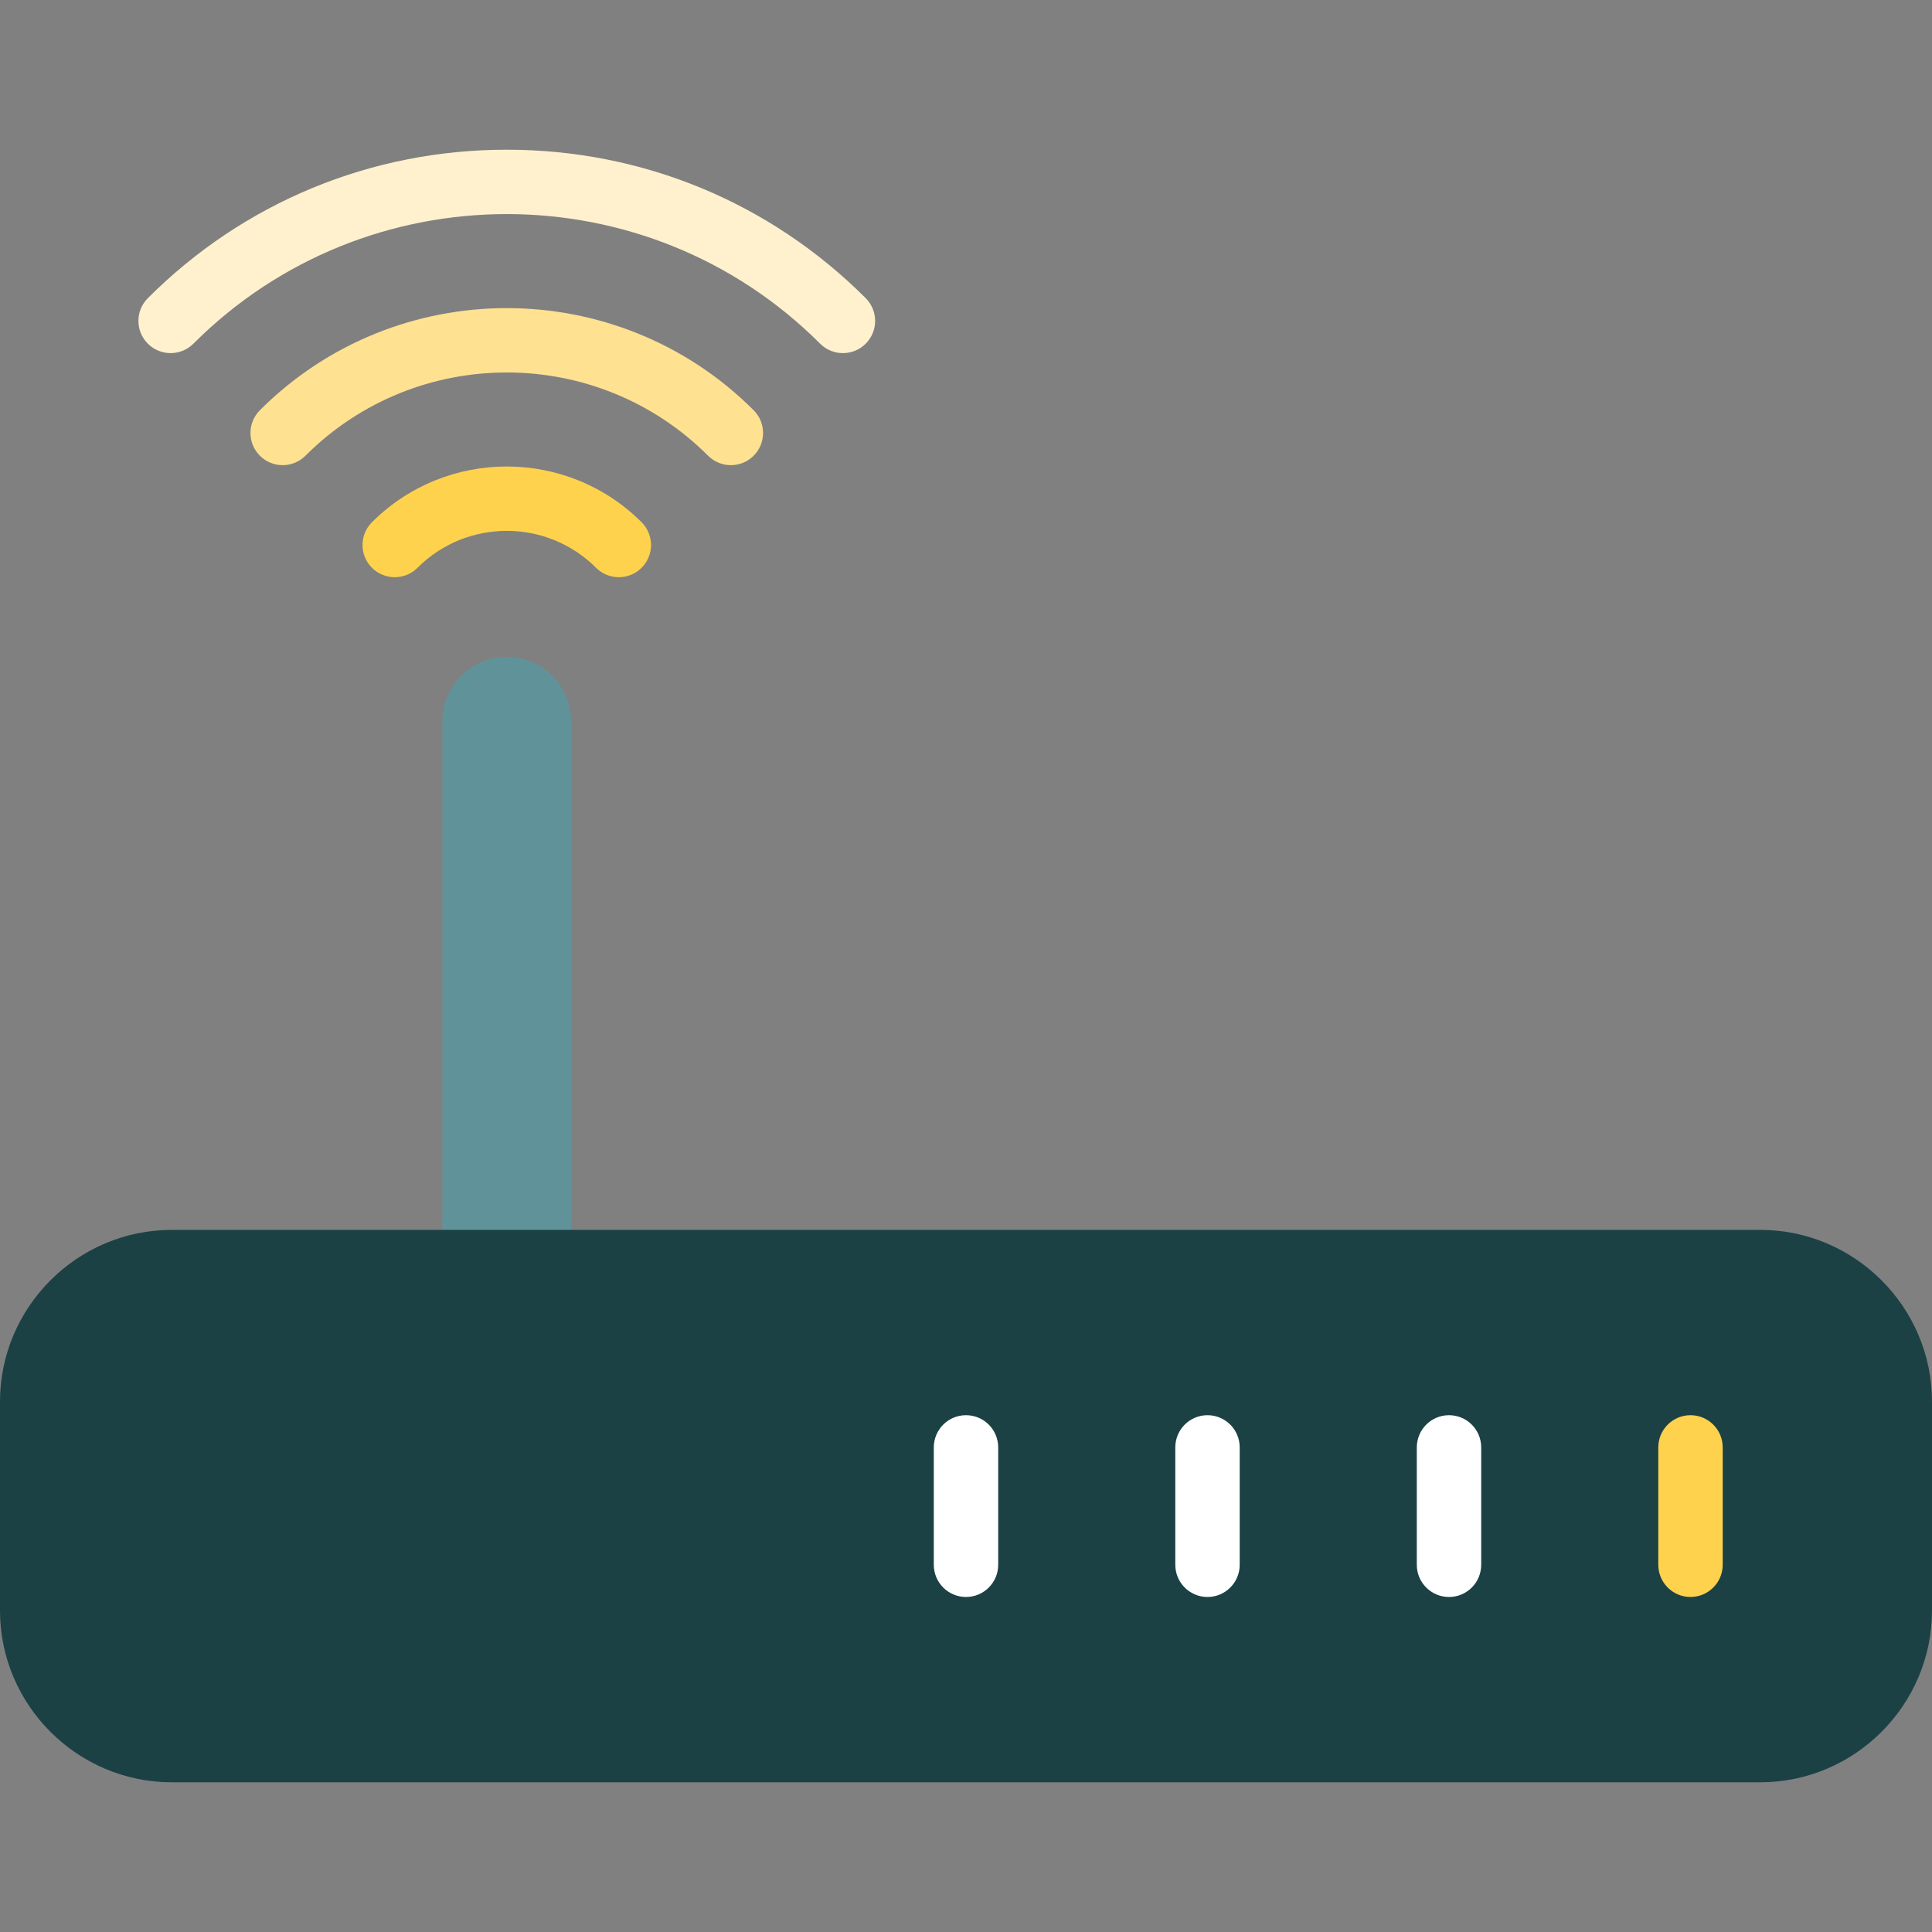 <?xml version="1.0" encoding="iso-8859-1"?>
<!-- Generator: Adobe Illustrator 19.0.0, SVG Export Plug-In . SVG Version: 6.00 Build 0)  -->
<svg version="1.1" id="Layer_1" xmlns="http://www.w3.org/2000/svg" xmlns:xlink="http://www.w3.org/1999/xlink" x="0px" y="0px"
	 viewBox="0 0 512 512" style="enable-background:new 0 0 512 512;" xml:space="preserve">
<rect x="0" y="0" width="512" height="512" fill="#808080" stroke="none"/>
<path style="fill:#609399;" d="M134.299,174.092c-9.425,0-17.066,7.64-17.066,17.066v145.583h34.132V191.157
	C151.364,181.732,143.724,174.092,134.299,174.092z"/>
<path style="fill:#1B4145;" d="M512,371.443c0-25.031-20.48-45.511-45.511-45.511H45.511C20.48,325.932,0,346.412,0,371.443v55.372
	c0,25.031,20.48,45.511,45.511,45.511h420.978c25.031,0,45.511-20.48,45.511-45.511V371.443z"/>
<path style="fill:#FEE191;" d="M193.687,123.275c-2.183,0-4.368-0.833-6.035-2.499c-29.418-29.421-77.289-29.423-106.71,0
	c-3.334,3.331-8.736,3.331-12.068,0c-3.333-3.334-3.333-8.736,0-12.068c36.076-36.074,94.772-36.073,130.848,0
	c3.333,3.334,3.333,8.736,0,12.068C198.055,122.441,195.871,123.275,193.687,123.275z"/>
<path style="fill:#FFF1CD;" d="M223.382,93.581c-2.183,0-4.368-0.833-6.035-2.499c-45.793-45.794-120.305-45.797-166.098,0
	c-3.334,3.331-8.736,3.331-12.068,0c-3.333-3.334-3.333-8.736,0-12.068c25.369-25.369,59.15-39.34,95.119-39.34
	c35.967,0,69.749,13.971,95.118,39.34c3.333,3.334,3.333,8.736,0,12.068C227.75,92.748,225.566,93.581,223.382,93.581z"/>
<path style="fill:#FFD24D;" d="M163.994,152.969c-2.183,0-4.368-0.833-6.035-2.499c-13.046-13.046-34.273-13.048-47.321,0
	c-3.334,3.331-8.736,3.331-12.068,0c-3.333-3.334-3.333-8.736,0-12.068c19.703-19.699,51.758-19.699,71.459,0
	c3.333,3.334,3.333,8.736,0,12.068C168.362,152.136,166.177,152.969,163.994,152.969z"/>
<g>
	<path style="fill:#FFFFFF;" d="M256,423.217c-4.714,0-8.533-3.82-8.533-8.533v-31.11c0-4.714,3.82-8.533,8.533-8.533
		c4.714,0,8.533,3.82,8.533,8.533v31.11C264.533,419.397,260.714,423.217,256,423.217z"/>
	<path style="fill:#FFFFFF;" d="M320,423.217c-4.714,0-8.533-3.82-8.533-8.533v-31.11c0-4.714,3.82-8.533,8.533-8.533
		c4.714,0,8.533,3.82,8.533,8.533v31.11C328.533,419.397,324.714,423.217,320,423.217z"/>
</g>
<path style="fill:#FFD24D;" d="M448,423.217c-4.714,0-8.533-3.82-8.533-8.533v-31.11c0-4.714,3.82-8.533,8.533-8.533
	c4.714,0,8.533,3.82,8.533,8.533v31.11C456.533,419.397,452.714,423.217,448,423.217z"/>
<path style="fill:#FFFFFF;" d="M384,423.217c-4.714,0-8.533-3.82-8.533-8.533v-31.11c0-4.714,3.82-8.533,8.533-8.533
	c4.714,0,8.533,3.82,8.533,8.533v31.11C392.533,419.397,388.714,423.217,384,423.217z"/>
<g>
</g>
<g>
</g>
<g>
</g>
<g>
</g>
<g>
</g>
<g>
</g>
<g>
</g>
<g>
</g>
<g>
</g>
<g>
</g>
<g>
</g>
<g>
</g>
<g>
</g>
<g>
</g>
<g>
</g>
</svg>
